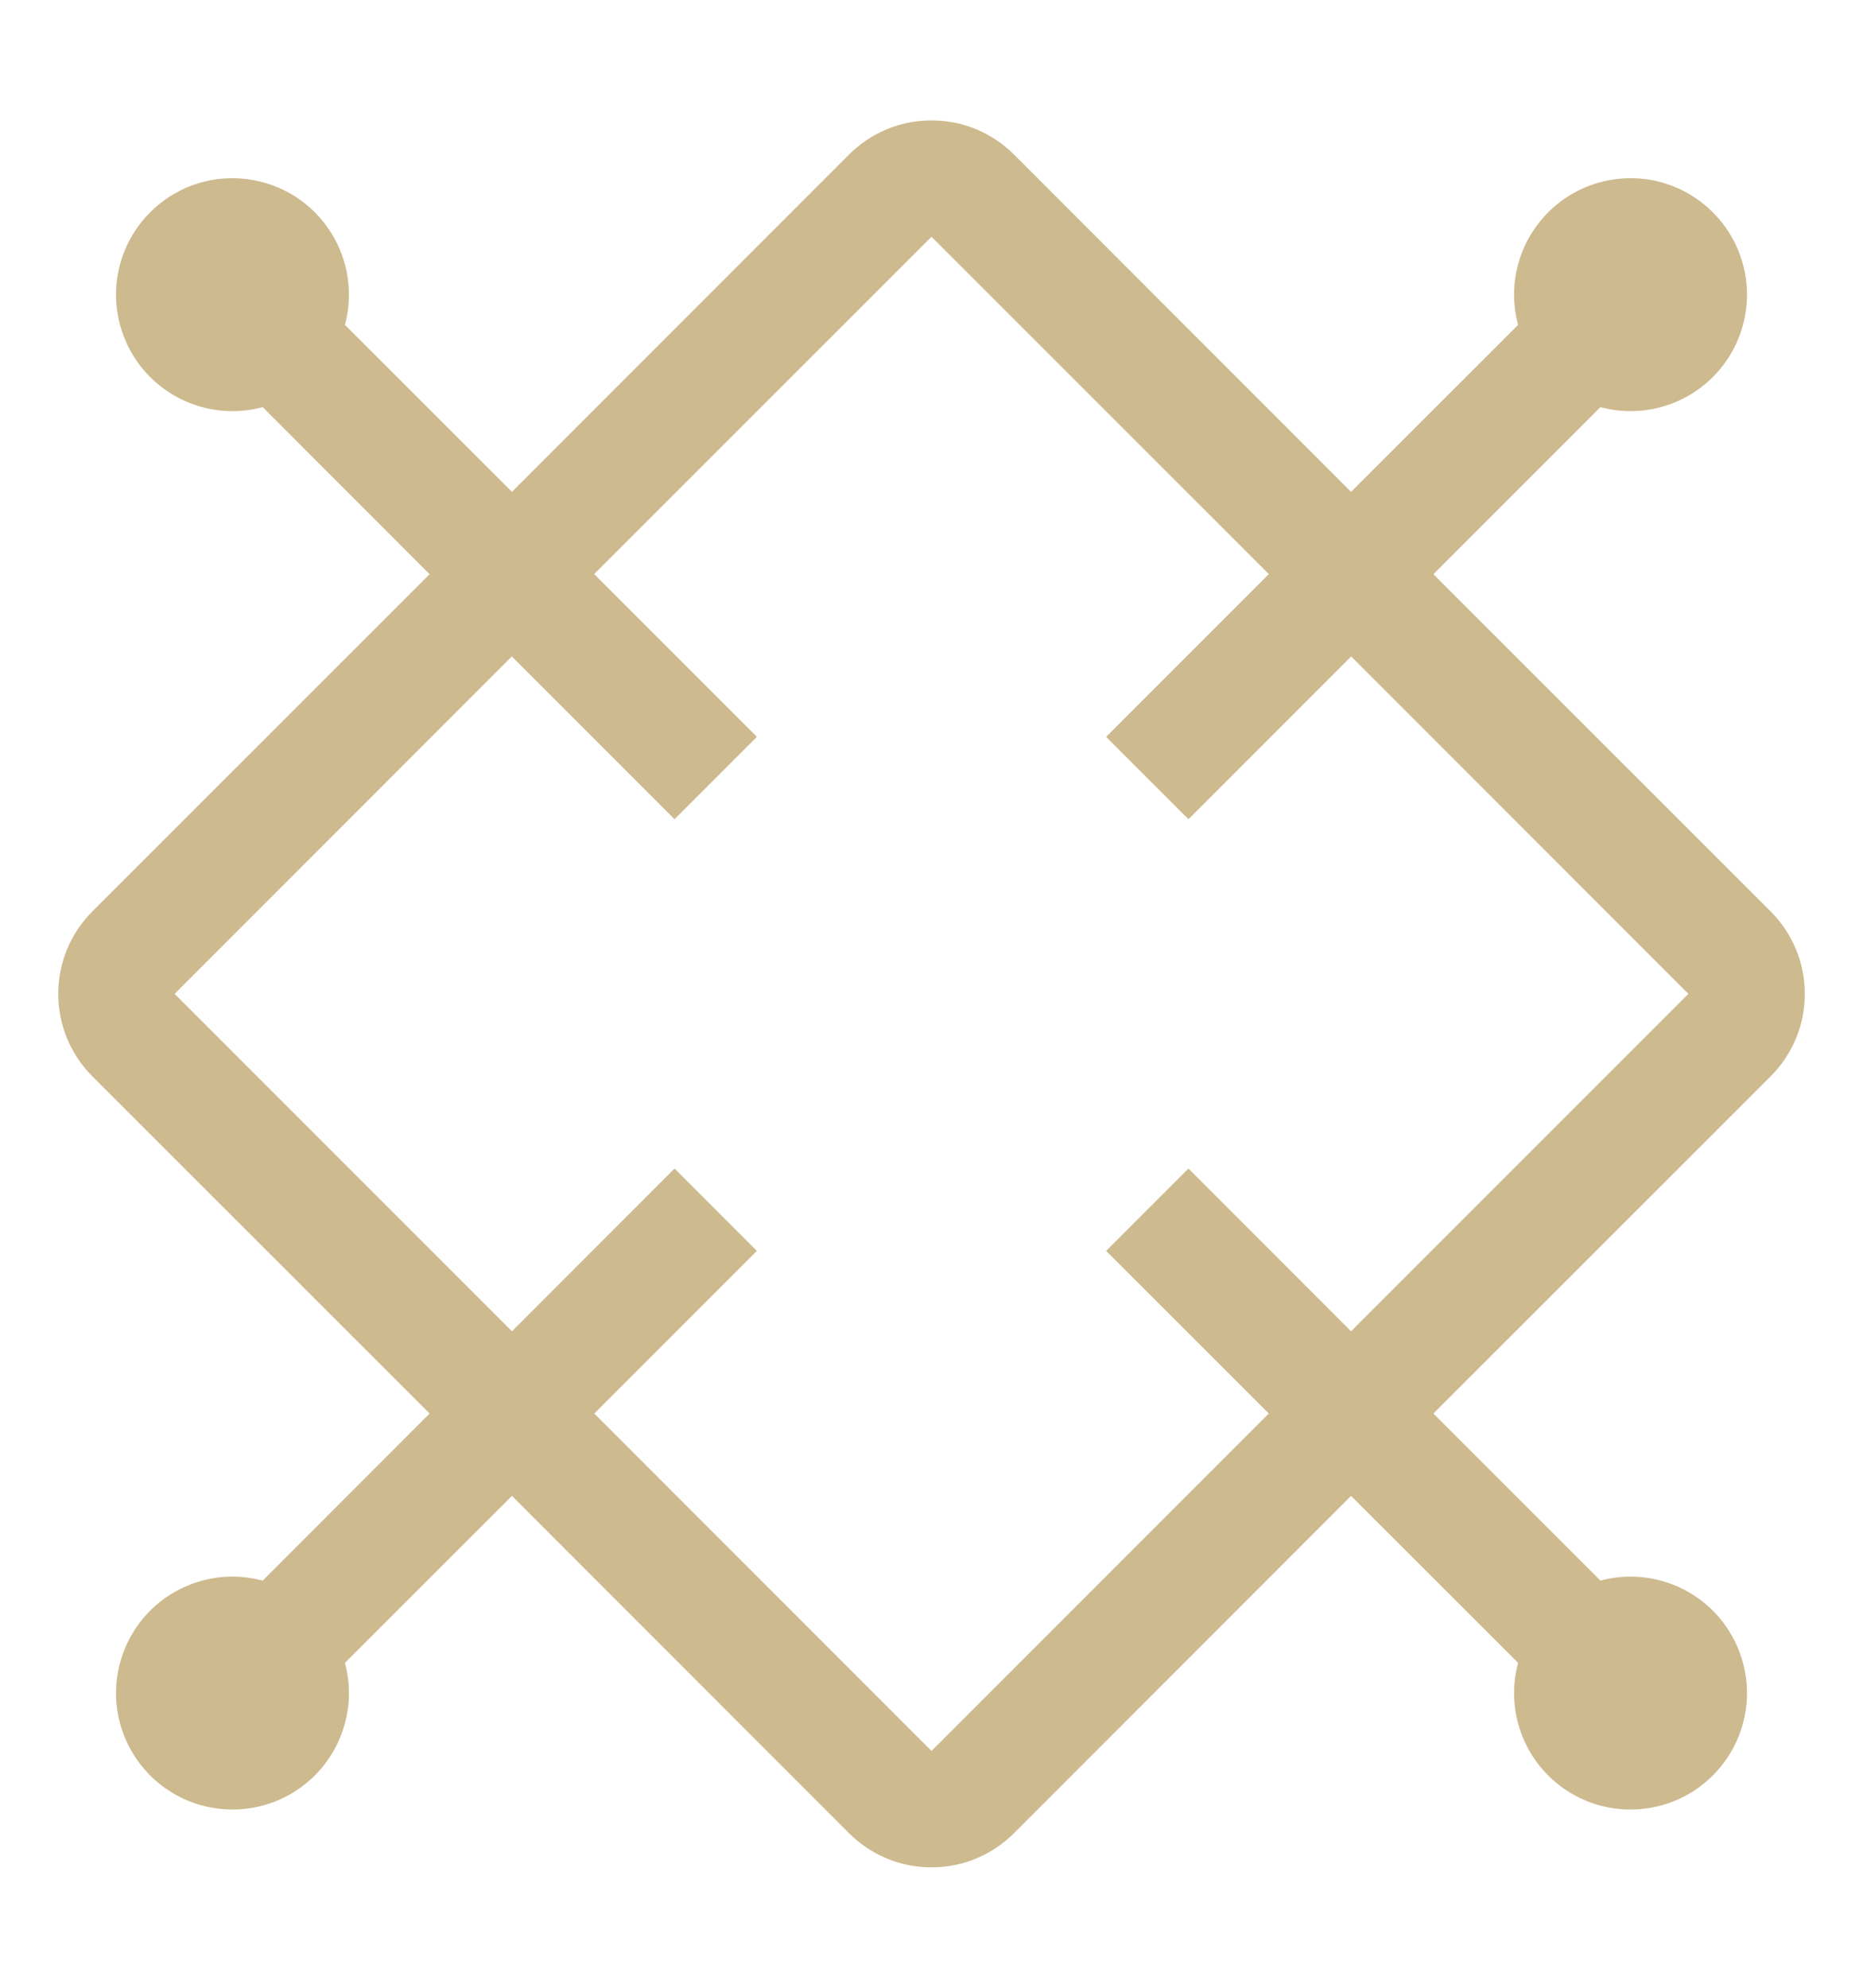 <svg xmlns="http://www.w3.org/2000/svg" fill="none" viewBox="0 0 15 16" height="16" width="15">
<g clip-path="url(#clip0_4580_17057)">
<path fill="#CEBA8F" d="M14.531 8C14.532 7.877 14.508 7.755 14.46 7.641C14.413 7.527 14.344 7.424 14.257 7.337L11.541 4.622L12.886 3.277C13.085 3.331 13.296 3.317 13.487 3.238C13.678 3.159 13.837 3.019 13.94 2.841C14.043 2.662 14.085 2.454 14.058 2.25C14.031 2.045 13.937 1.855 13.791 1.709C13.645 1.563 13.455 1.469 13.251 1.442C13.046 1.416 12.838 1.457 12.659 1.56C12.481 1.663 12.341 1.823 12.262 2.013C12.183 2.204 12.169 2.415 12.223 2.615L10.878 3.959L8.163 1.243C8.076 1.156 7.972 1.087 7.859 1.04C7.745 0.993 7.623 0.969 7.5 0.969C7.377 0.969 7.255 0.993 7.141 1.04C7.028 1.087 6.924 1.156 6.837 1.243L4.122 3.959L2.777 2.615C2.831 2.415 2.817 2.204 2.738 2.013C2.659 1.823 2.519 1.663 2.341 1.56C2.162 1.457 1.954 1.416 1.749 1.442C1.545 1.469 1.355 1.563 1.209 1.709C1.063 1.855 0.969 2.045 0.942 2.25C0.915 2.454 0.957 2.662 1.06 2.841C1.163 3.019 1.322 3.159 1.513 3.238C1.704 3.317 1.915 3.331 2.115 3.277L3.459 4.622L0.743 7.337C0.656 7.424 0.587 7.528 0.54 7.641C0.493 7.755 0.469 7.877 0.469 8C0.469 8.123 0.493 8.245 0.54 8.359C0.587 8.472 0.656 8.576 0.743 8.663L3.459 11.378L2.115 12.723C1.915 12.669 1.704 12.683 1.513 12.762C1.322 12.841 1.163 12.98 1.06 13.159C0.957 13.338 0.915 13.546 0.942 13.75C0.969 13.955 1.063 14.145 1.209 14.291C1.355 14.437 1.545 14.531 1.749 14.557C1.954 14.585 2.162 14.543 2.341 14.44C2.519 14.337 2.659 14.178 2.738 13.987C2.817 13.796 2.831 13.585 2.777 13.385L4.122 12.041L6.837 14.757C6.924 14.844 7.028 14.913 7.141 14.96C7.255 15.007 7.377 15.031 7.5 15.031C7.623 15.031 7.745 15.007 7.859 14.96C7.972 14.913 8.076 14.844 8.163 14.757L10.878 12.041L12.223 13.385C12.169 13.585 12.183 13.796 12.262 13.987C12.341 14.178 12.481 14.337 12.659 14.44C12.838 14.543 13.046 14.585 13.251 14.557C13.455 14.531 13.645 14.437 13.791 14.291C13.937 14.145 14.031 13.955 14.058 13.75C14.085 13.546 14.043 13.338 13.94 13.159C13.837 12.98 13.678 12.841 13.487 12.762C13.296 12.683 13.085 12.669 12.886 12.723L11.541 11.378L14.257 8.663C14.344 8.576 14.413 8.473 14.46 8.359C14.508 8.245 14.532 8.123 14.531 8ZM10.878 10.716L9.569 9.406L8.906 10.069L10.216 11.378L7.5 14.094L4.785 11.378L6.094 10.069L5.431 9.406L4.122 10.716L1.406 8L4.121 5.284L5.431 6.594L6.094 5.931L4.784 4.621L7.5 1.906L10.216 4.621L8.906 5.931L9.569 6.594L10.879 5.284L13.594 8L10.878 10.716Z"></path>
</g>
<defs>
<clipPath id="clip0_4580_17057">
<rect transform="translate(0 0.5)" fill="white" height="15" width="15"></rect>
</clipPath>
</defs>
</svg>
